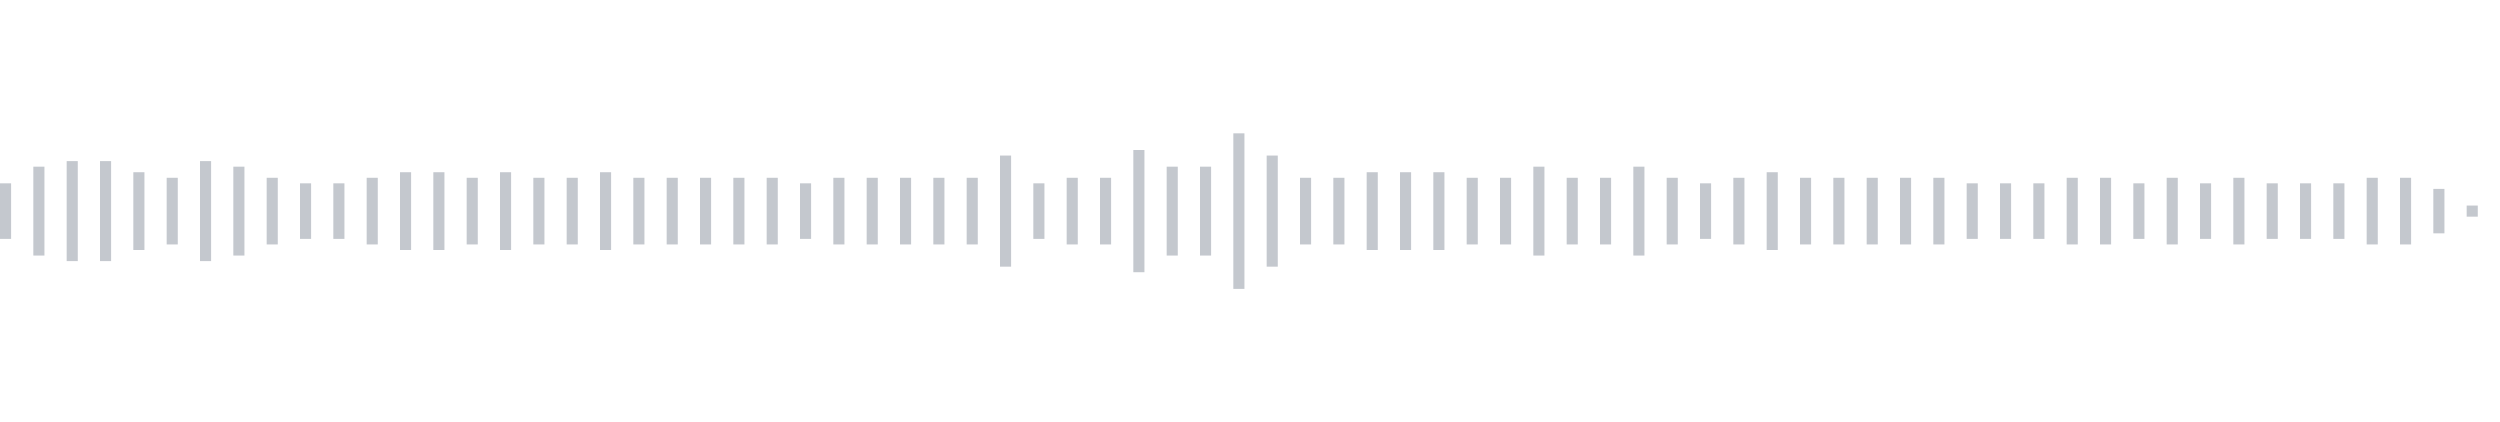 <svg xmlns="http://www.w3.org/2000/svg" xmlns:xlink="http://www.w3/org/1999/xlink" viewBox="0 0 225 38" preserveAspectRatio="none" width="100%" height="100%" fill="#C4C8CE"><g id="waveform-0c3338a4-05da-4201-94fc-80e4a2b8abb1"><rect x="0" y="16.5" width="1" height="5"/><rect x="3" y="15.0" width="1" height="8"/><rect x="6" y="14.5" width="1" height="9"/><rect x="9" y="14.5" width="1" height="9"/><rect x="12" y="15.5" width="1" height="7"/><rect x="15" y="16.0" width="1" height="6"/><rect x="18" y="14.5" width="1" height="9"/><rect x="21" y="15.0" width="1" height="8"/><rect x="24" y="16.0" width="1" height="6"/><rect x="27" y="16.5" width="1" height="5"/><rect x="30" y="16.5" width="1" height="5"/><rect x="33" y="16.0" width="1" height="6"/><rect x="36" y="15.5" width="1" height="7"/><rect x="39" y="15.5" width="1" height="7"/><rect x="42" y="16.0" width="1" height="6"/><rect x="45" y="15.5" width="1" height="7"/><rect x="48" y="16.0" width="1" height="6"/><rect x="51" y="16.0" width="1" height="6"/><rect x="54" y="15.5" width="1" height="7"/><rect x="57" y="16.0" width="1" height="6"/><rect x="60" y="16.0" width="1" height="6"/><rect x="63" y="16.0" width="1" height="6"/><rect x="66" y="16.0" width="1" height="6"/><rect x="69" y="16.0" width="1" height="6"/><rect x="72" y="16.5" width="1" height="5"/><rect x="75" y="16.0" width="1" height="6"/><rect x="78" y="16.0" width="1" height="6"/><rect x="81" y="16.0" width="1" height="6"/><rect x="84" y="16.0" width="1" height="6"/><rect x="87" y="16.0" width="1" height="6"/><rect x="90" y="14.0" width="1" height="10"/><rect x="93" y="16.5" width="1" height="5"/><rect x="96" y="16.0" width="1" height="6"/><rect x="99" y="16.0" width="1" height="6"/><rect x="102" y="13.5" width="1" height="11"/><rect x="105" y="15.0" width="1" height="8"/><rect x="108" y="15.0" width="1" height="8"/><rect x="111" y="12.0" width="1" height="14"/><rect x="114" y="14.0" width="1" height="10"/><rect x="117" y="16.0" width="1" height="6"/><rect x="120" y="16.0" width="1" height="6"/><rect x="123" y="15.5" width="1" height="7"/><rect x="126" y="15.5" width="1" height="7"/><rect x="129" y="15.5" width="1" height="7"/><rect x="132" y="16.0" width="1" height="6"/><rect x="135" y="16.0" width="1" height="6"/><rect x="138" y="15.0" width="1" height="8"/><rect x="141" y="16.0" width="1" height="6"/><rect x="144" y="16.0" width="1" height="6"/><rect x="147" y="15.0" width="1" height="8"/><rect x="150" y="16.0" width="1" height="6"/><rect x="153" y="16.5" width="1" height="5"/><rect x="156" y="16.0" width="1" height="6"/><rect x="159" y="15.5" width="1" height="7"/><rect x="162" y="16.0" width="1" height="6"/><rect x="165" y="16.0" width="1" height="6"/><rect x="168" y="16.0" width="1" height="6"/><rect x="171" y="16.0" width="1" height="6"/><rect x="174" y="16.0" width="1" height="6"/><rect x="177" y="16.5" width="1" height="5"/><rect x="180" y="16.5" width="1" height="5"/><rect x="183" y="16.5" width="1" height="5"/><rect x="186" y="16.0" width="1" height="6"/><rect x="189" y="16.0" width="1" height="6"/><rect x="192" y="16.5" width="1" height="5"/><rect x="195" y="16.0" width="1" height="6"/><rect x="198" y="16.5" width="1" height="5"/><rect x="201" y="16.0" width="1" height="6"/><rect x="204" y="16.5" width="1" height="5"/><rect x="207" y="16.5" width="1" height="5"/><rect x="210" y="16.5" width="1" height="5"/><rect x="213" y="16.0" width="1" height="6"/><rect x="216" y="16.0" width="1" height="6"/><rect x="219" y="17.0" width="1" height="4"/><rect x="222" y="18.5" width="1" height="1"/></g></svg>
